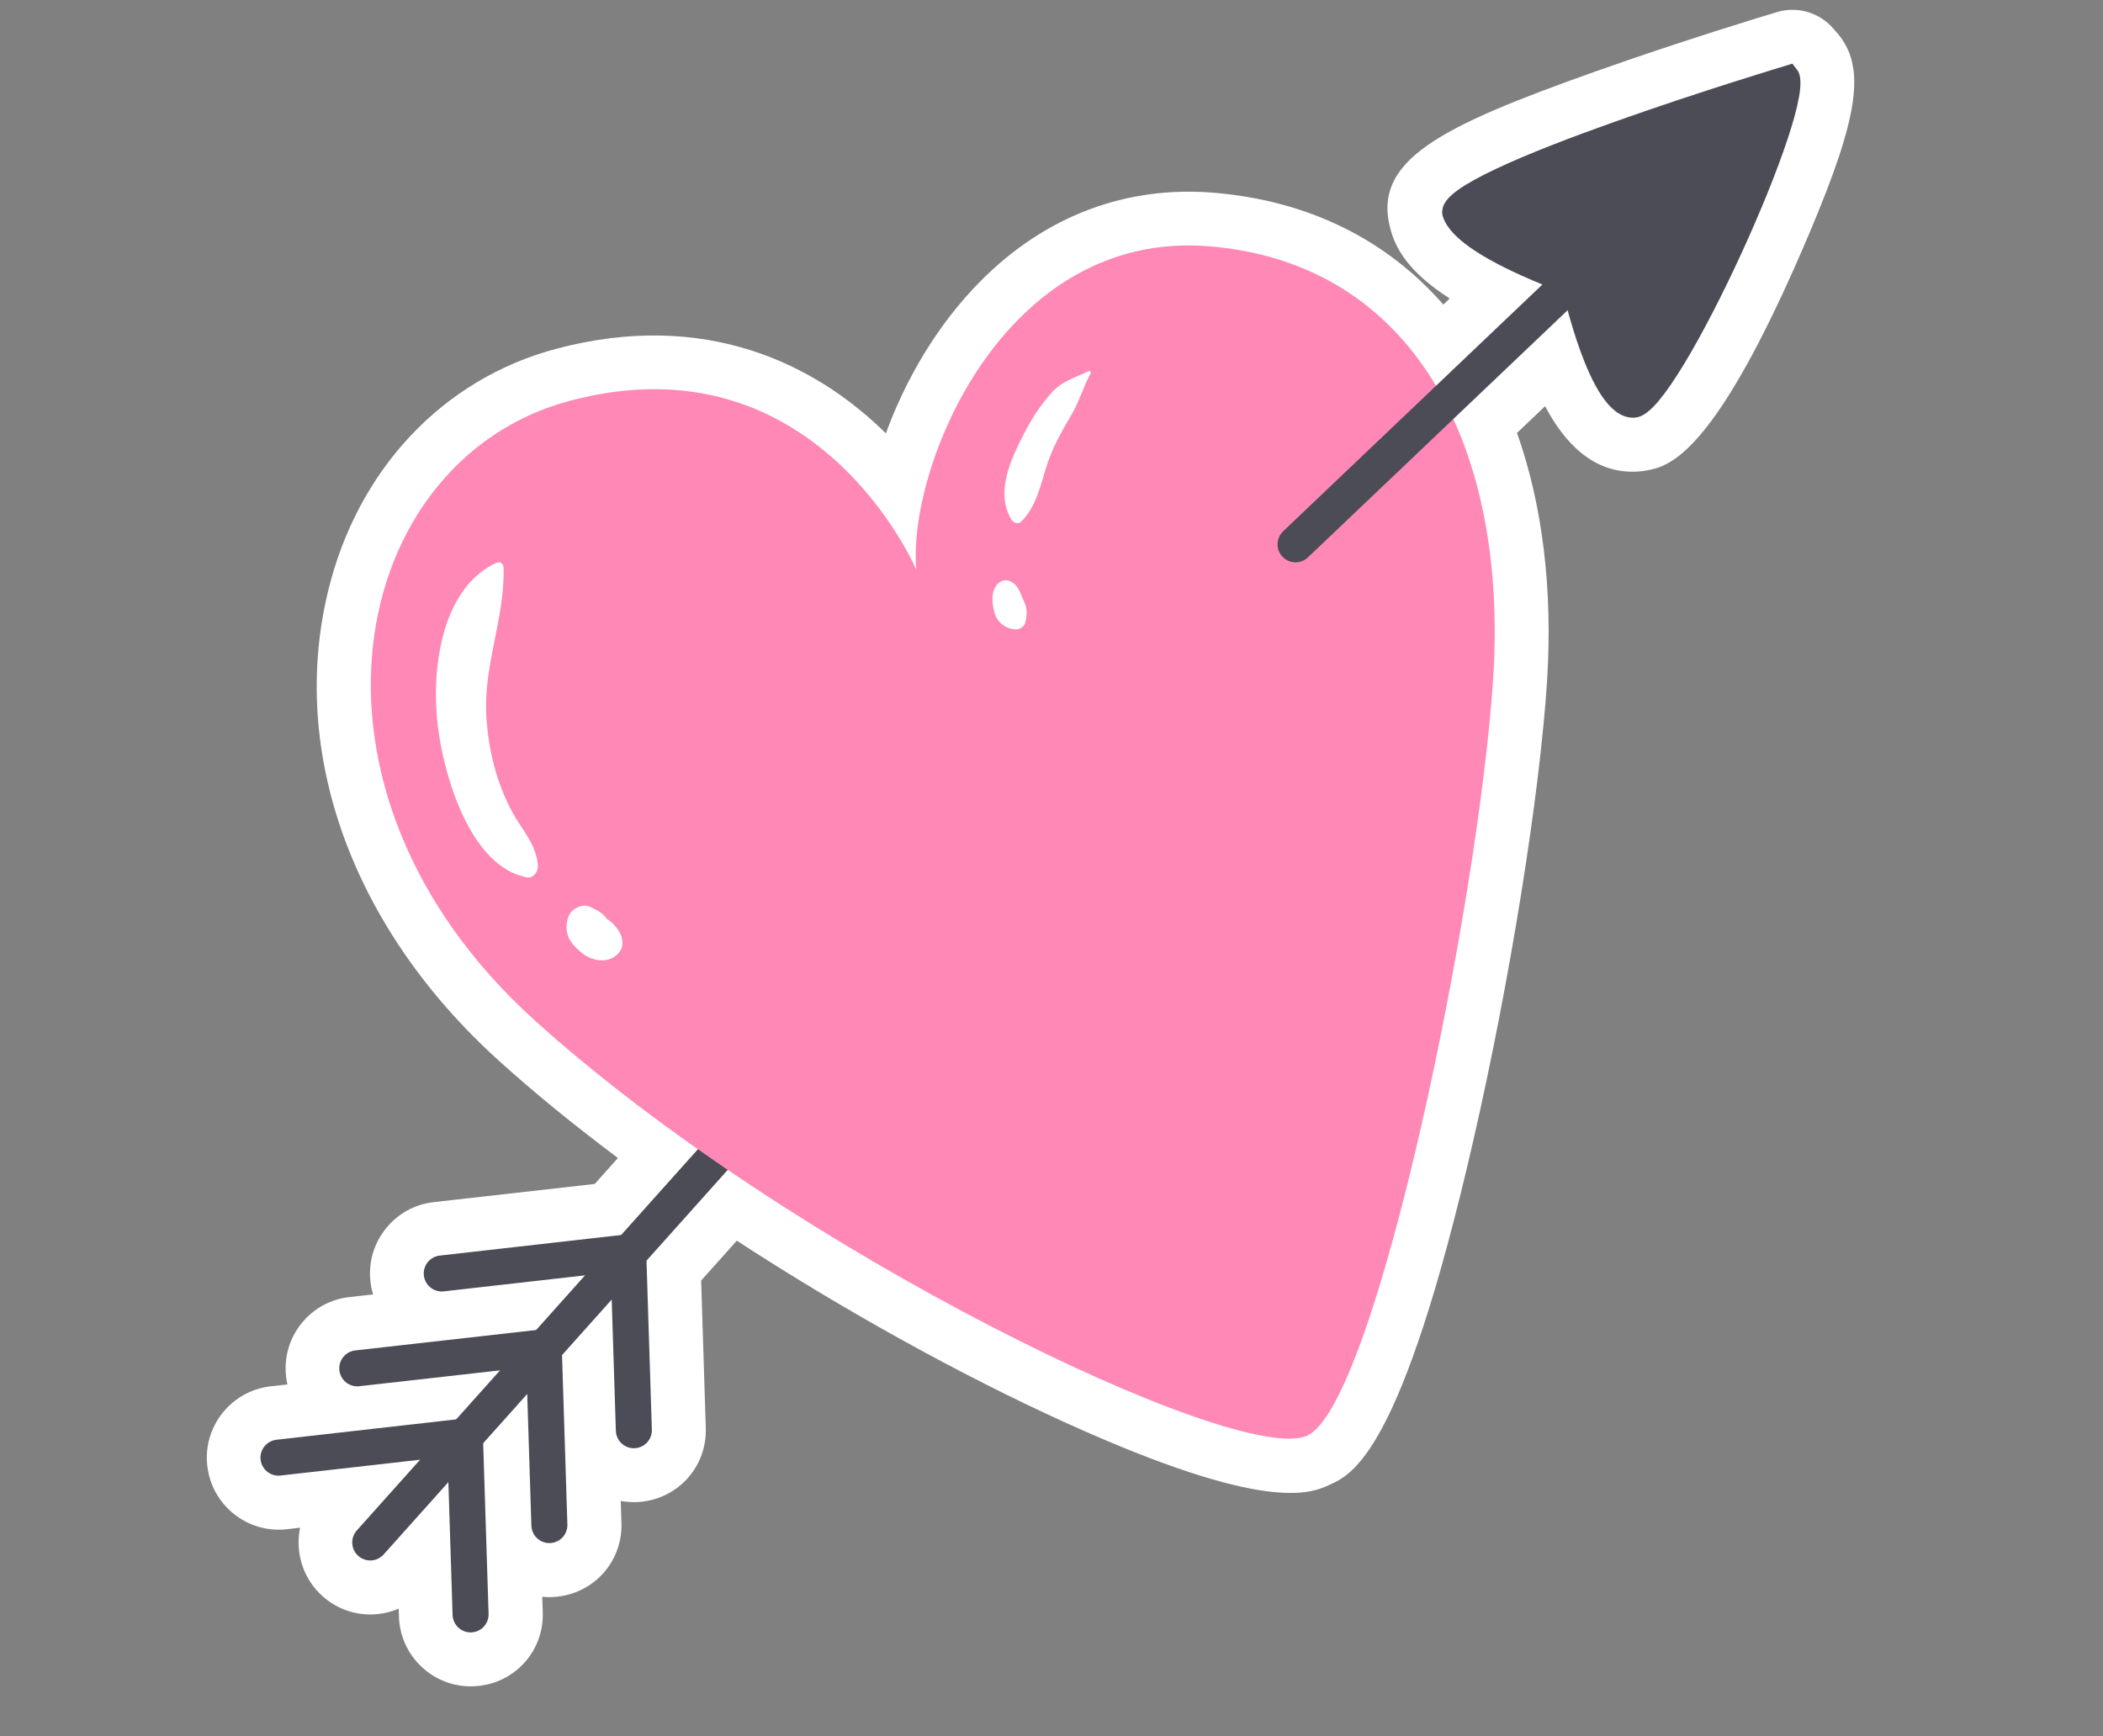 <svg width="195" height="161" viewBox="0 0 195 161" fill="none" xmlns="http://www.w3.org/2000/svg">
<rect x="0" y="0" width="195" height="161" fill="#808080" stroke="none"/>
<g clip-path="url(#clip0_43_40037)">
<path d="M170.382 3.105L170.032 2.691C168.746 1.168 166.669 0.542 164.763 1.125L164.243 1.282C164.164 1.296 155.9 3.797 147.93 6.63C133.566 11.743 127.013 14.876 128.998 21.486C129.47 23.067 130.587 25.221 134.423 27.68L133.835 28.245C128.514 22.175 121.285 18.62 112.619 17.88C104.44 17.183 96.946 20.01 90.937 26.052C86.886 30.129 83.956 35.221 82.142 40.189C75.6 33.733 65.359 28.666 51.529 32.359C41.033 35.167 33.138 43.568 30.416 54.844C26.79 69.843 32.697 86.094 46.214 98.328C49.492 101.296 53.211 104.335 57.298 107.388L55.147 109.796L40.246 111.479C38.472 111.672 36.883 112.543 35.768 113.947C34.651 115.341 34.148 117.091 34.351 118.863C34.395 119.272 34.477 119.663 34.597 120.038L32.406 120.287C30.631 120.48 29.044 121.361 27.937 122.753C26.82 124.147 26.327 125.895 26.528 127.657C26.553 127.907 26.597 128.143 26.652 128.387L25.068 128.566C21.417 129.001 18.8 132.307 19.222 135.94C19.424 137.713 20.305 139.3 21.697 140.407C23.09 141.514 24.839 142.017 26.602 141.816L27.826 141.673C27.356 143.935 28.068 146.377 29.905 148.022C31.449 149.407 33.507 149.985 35.553 149.61C36.045 149.52 36.516 149.373 36.969 149.178L36.994 149.926C37.045 151.705 37.796 153.357 39.098 154.583C40.398 155.798 42.092 156.443 43.87 156.382C44.204 156.371 44.534 156.341 44.868 156.28C48.134 155.682 50.438 152.83 50.328 149.515L50.279 148.081C50.578 148.107 50.876 148.123 51.179 148.109C51.512 148.098 51.84 148.059 52.165 147.999C55.431 147.401 57.734 144.549 57.623 141.224L57.556 139.193C58.029 139.279 58.513 139.312 59 139.305C59.333 139.294 59.661 139.255 59.986 139.195C63.252 138.597 65.555 135.745 65.444 132.42L65.014 118.754L68.321 115.057C78.193 121.493 89.134 127.55 98.892 131.973C117.407 140.363 121.519 138.501 123.274 137.702C125.451 136.713 129.984 134.652 136.592 105.859C140.018 90.937 142.768 73.77 143.452 63.133C143.987 54.678 143.033 46.811 140.663 40.149L143.269 37.669C145.044 41.034 147.768 44.022 151.933 43.726C152.164 43.714 152.392 43.682 152.638 43.638C154.694 43.261 158.963 42.478 167.791 21.585C172.386 10.708 173.017 6.221 170.392 3.103L170.382 3.105Z" fill="white"/>
<path d="M69.347 103.899L34.33 143.042" stroke="#4C4C56" stroke-width="3.34" stroke-linecap="round" stroke-linejoin="round"/>
<path d="M25.822 135.178L43.112 133.219L43.635 149.715" stroke="#4C4C56" stroke-width="3.34" stroke-linecap="round" stroke-linejoin="round"/>
<path d="M33.129 126.894L50.421 124.945L50.941 141.431" stroke="#4C4C56" stroke-width="3.34" stroke-linecap="round" stroke-linejoin="round"/>
<path d="M40.962 118.098L58.252 116.139L58.774 132.635" stroke="#4C4C56" stroke-width="3.34" stroke-linecap="round" stroke-linejoin="round"/>
<path d="M84.954 52.818C84.954 52.818 75.72 31.056 52.808 37.177C32.28 42.657 25.816 73.121 49.557 94.604C73.299 116.086 114.843 136.023 121.207 133.139C127.572 130.254 137.12 83.721 138.461 62.806C139.793 41.893 131.438 24.484 112.198 22.846C92.957 21.208 84.12 43.496 84.962 52.806L84.954 52.818Z" fill="#FF88B6"/>
<path d="M120.129 50.479L163.991 8.728" stroke="#4C4C56" stroke-width="3.34" stroke-linecap="round" stroke-linejoin="round"/>
<path d="M165.916 6.861C165.916 6.861 133.608 16.574 134.576 19.802C135.543 23.031 145.652 26.485 145.652 26.485C145.652 26.485 148.165 38.143 151.536 37.901C154.898 37.661 167.852 9.159 165.916 6.861Z" fill="#4C4C56" stroke="#4C4C56" stroke-width="1.67" stroke-miterlimit="10"/>
<path d="M46.052 52.181C40.829 54.581 39.974 62.282 40.598 67.353C41.153 71.938 43.604 80.374 48.837 81.357C49.5 81.479 49.931 80.78 49.879 80.22C49.666 78.165 48.38 76.977 47.431 75.179C46.058 72.574 45.36 69.763 45.121 66.849C44.705 61.862 46.83 57.477 46.692 52.623C46.684 52.299 46.392 52.037 46.064 52.189L46.052 52.181Z" fill="white"/>
<path d="M52.586 85.448C52.443 86.165 52.577 86.842 53.023 87.442C53.28 87.791 53.609 88.087 53.944 88.361C54.818 89.085 56.236 89.384 57.175 88.572C58.322 87.569 57.44 86.083 56.496 85.372C56.427 85.323 56.355 85.265 56.285 85.217C56.119 85.085 56.142 85.101 56.359 85.285C56.309 85.294 56.118 85.024 56.091 84.989C55.682 84.535 55.244 84.361 54.718 84.101C54.281 83.877 53.698 84.024 53.307 84.279C52.861 84.564 52.678 84.953 52.588 85.458L52.586 85.448Z" fill="white"/>
<path d="M100.921 34.429C99.547 35.087 98.454 35.338 97.445 36.489C96.436 37.64 95.62 38.898 94.925 40.265C93.706 42.654 92.278 45.681 93.783 48.181C93.961 48.484 94.411 48.666 94.702 48.368C96.389 46.646 96.536 44.342 97.436 42.154C97.933 40.924 98.573 39.759 99.26 38.627C100.057 37.312 100.386 36.001 101.115 34.657C101.184 34.533 101.059 34.353 100.921 34.429Z" fill="white"/>
<path d="M92.418 54.267C91.876 54.916 91.991 55.931 92.182 56.699C92.422 57.672 93.143 58.282 94.125 58.367C94.497 58.4 94.96 58.153 95.052 57.77C95.238 57.065 95.293 56.475 94.955 55.795C94.706 55.271 94.517 54.574 94.088 54.175C93.551 53.683 92.882 53.694 92.406 54.259L92.418 54.267Z" fill="white"/>
</g>
<defs>
<clipPath id="clip0_43_40037">
<rect width="173.52" height="131.03" fill="white" transform="translate(0 31.28) rotate(-10.385)"/>
</clipPath>
</defs>
</svg>
